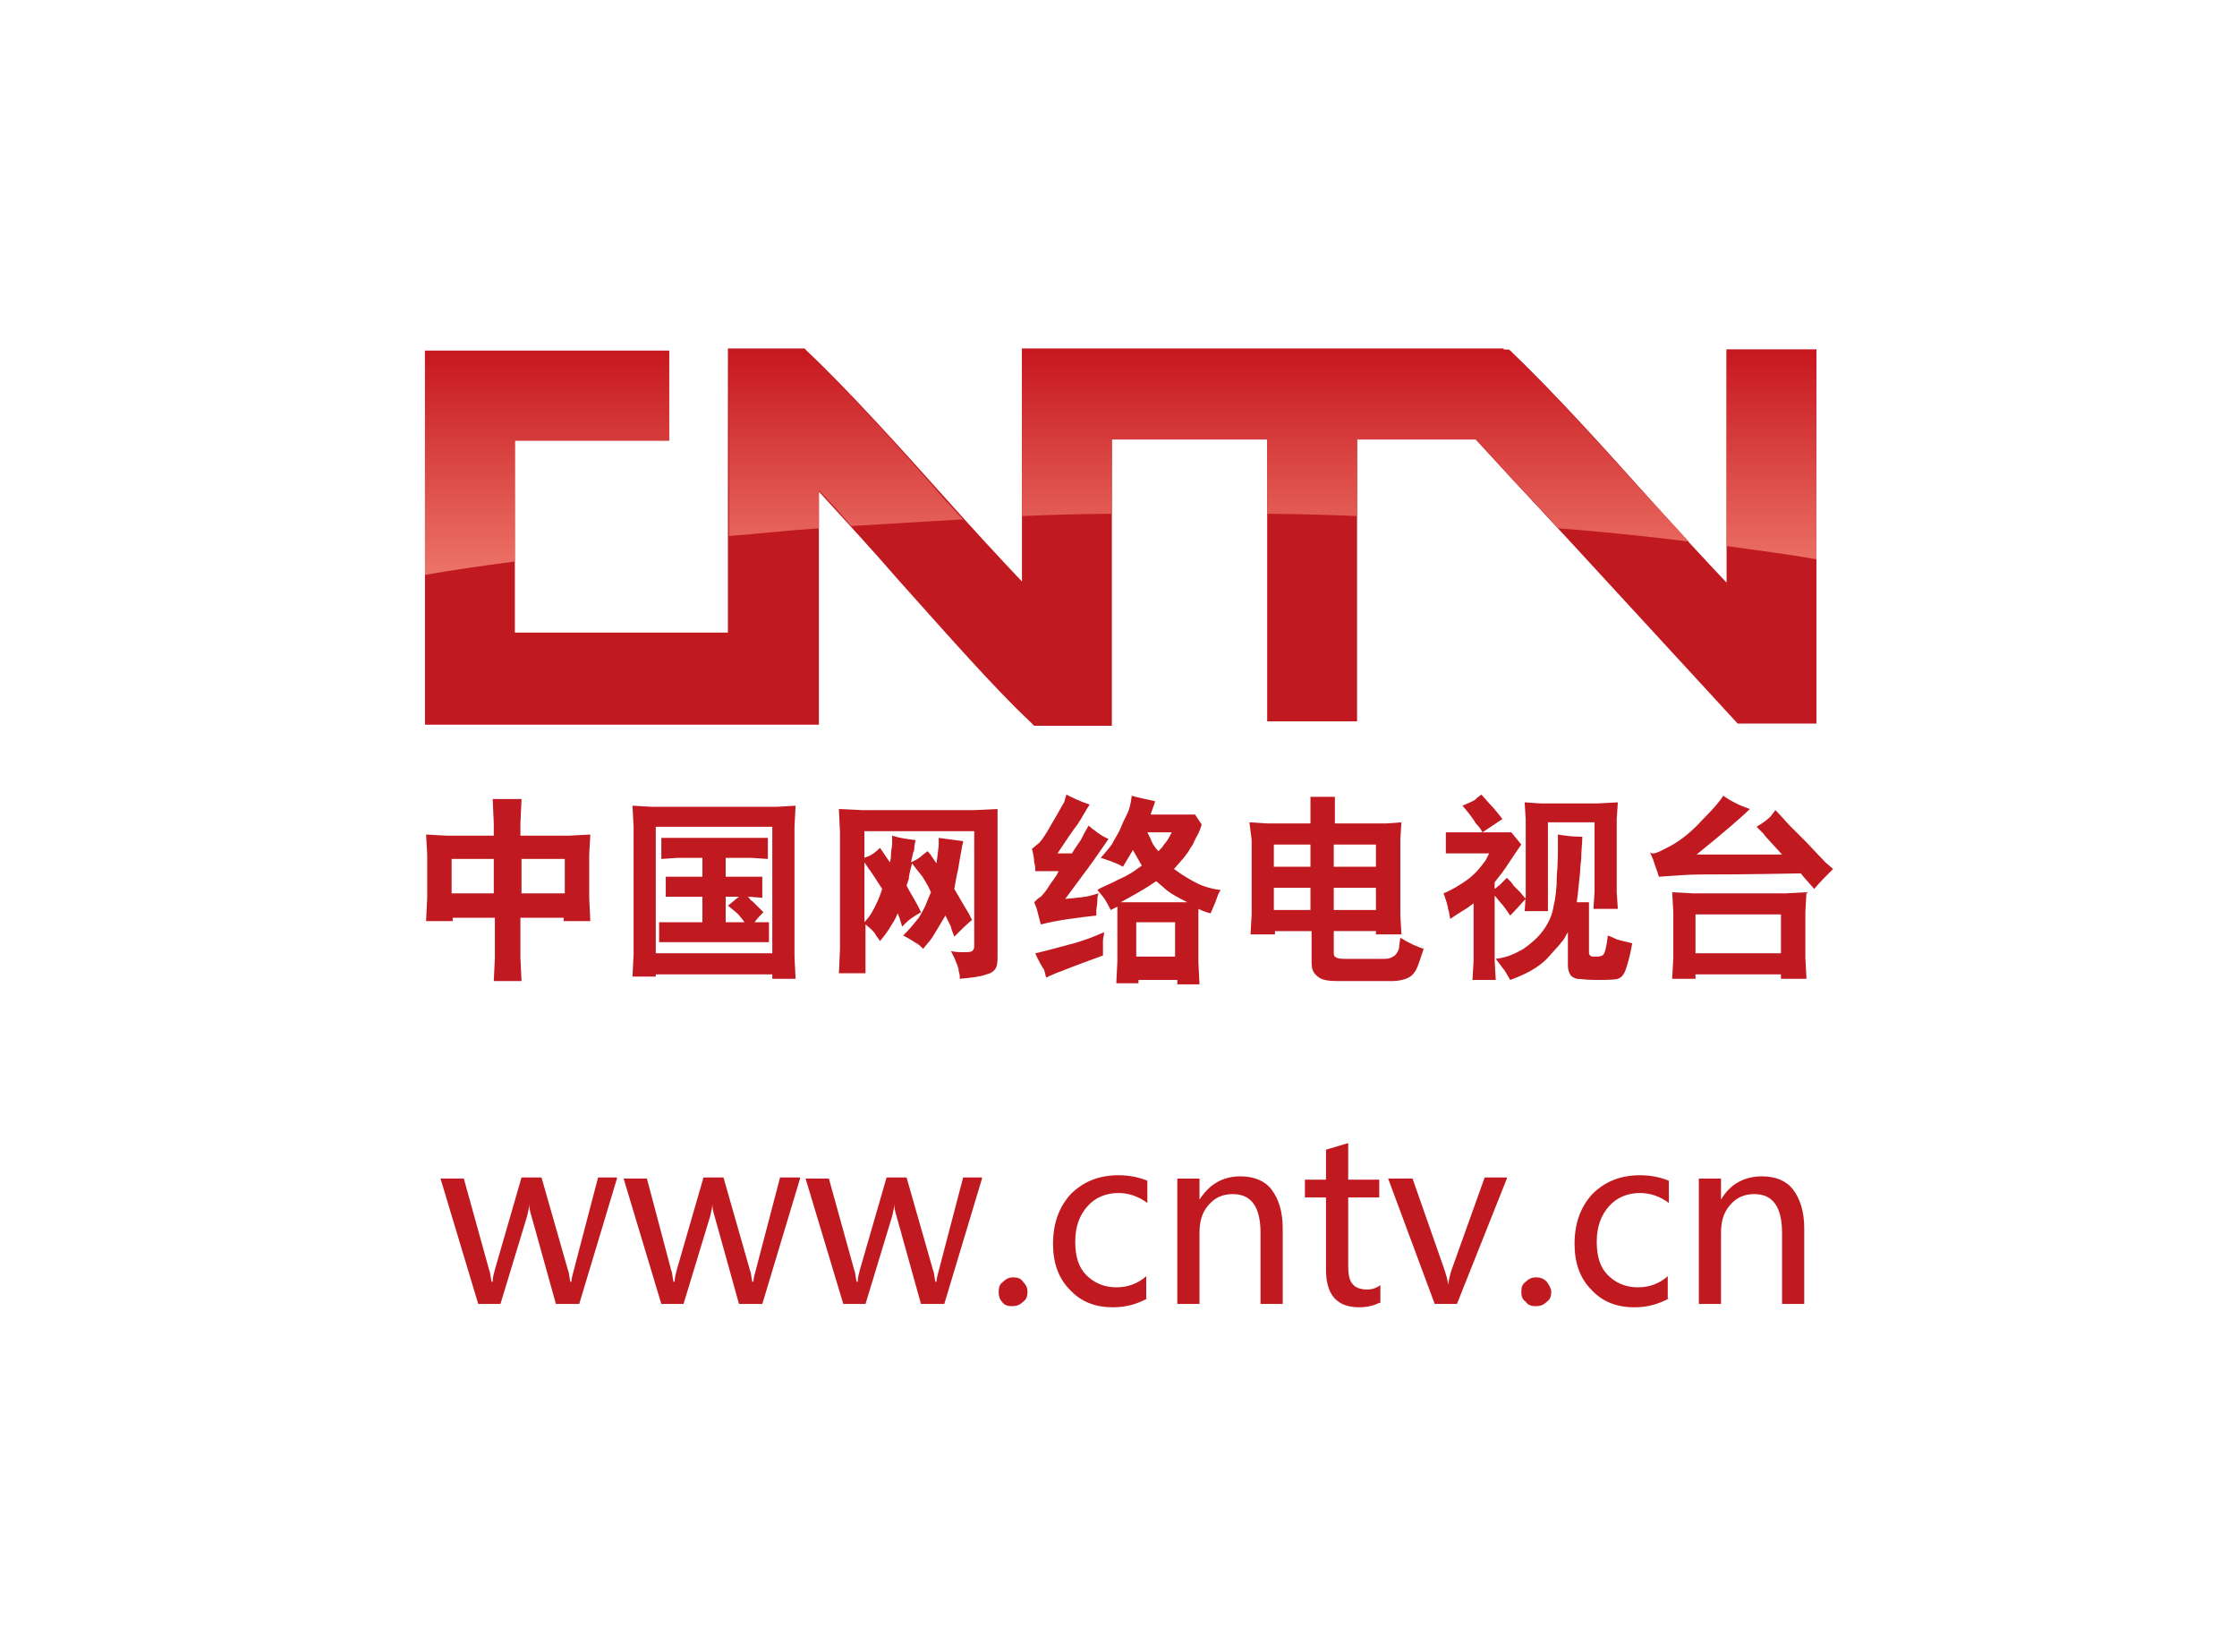 <?xml version="1.0" encoding="utf-8"?>
<!-- Generator: Adobe Illustrator 18.0.0, SVG Export Plug-In . SVG Version: 6.00 Build 0)  -->
<!DOCTYPE svg PUBLIC "-//W3C//DTD SVG 1.1//EN" "http://www.w3.org/Graphics/SVG/1.1/DTD/svg11.dtd">
<svg version="1.1" id="图层_1" xmlns="http://www.w3.org/2000/svg" xmlns:xlink="http://www.w3.org/1999/xlink" x="0px" y="0px"
	 viewBox="0 0 201.6 148.9" enable-background="new 0 0 201.6 148.9" xml:space="preserve">
<path fill="#C11920" d="M155.6,31.5c0,0,0,16.2,0,21c-1.9-2-4.3-4.6-6.8-7.4c-4.2-4.7-9-10-12.4-13.2l-0.4-0.4h-0.5v-0.1H99.7v0
	h-7.6c0,0,0,16.2,0,21c-1.9-2-4.3-4.6-6.8-7.4c-4.2-4.7-9-10-12.4-13.2l-0.4-0.4h-6.9c0,0,0,23.1,0,25.6H46.4V39.7
	c2.2,0,13.9,0,13.9,0v-8.1h-22v33.7h35.5c0,0,0-16.2,0-21c2,2.2,4.6,5,7.2,8c4.3,4.8,8.6,9.7,11.8,12.7l0.4,0.4h7V39.6h14V65h8.1
	V39.6H133l3.4,3.7l0,0c1.6,1.7,3.6,3.9,5.2,5.6l15,16.3h7.1V31.5H155.6z"/>
<linearGradient id="SVGID_1_" gradientUnits="userSpaceOnUse" x1="100.99" y1="51.808" x2="100.99" y2="31.535">
	<stop  offset="0" style="stop-color:#ED7469"/>
	<stop  offset="1" style="stop-color:#C7171E"/>
</linearGradient>
<path fill="url(#SVGID_1_)" d="M136.5,32l-0.4-0.4h-0.5v-0.1H99.7v0h-7.6c0,0,0,8.5,0,15c2.6-0.1,5.3-0.2,8.1-0.2v-6.7h14v6.7
	c2.7,0,5.4,0.1,8.1,0.2v-6.9H133l3.4,3.7l0,0c1.2,1.3,2.7,2.8,4,4.3c3.9,0.3,7.8,0.7,11.8,1.2c-1.1-1.2-2.2-2.4-3.4-3.7
	C144.6,40.5,139.8,35.2,136.5,32z M155.6,31.5c0,0,0,11.2,0,17.7c2.7,0.4,5.4,0.7,8.1,1.2V31.5H155.6z M38.3,51.8
	c2.3-0.4,5-0.8,8.1-1.2V39.7c2.2,0,13.9,0,13.9,0v-8.1h-22V51.8z M73,32l-0.4-0.4h-6.9c0,0,0,9.3,0,16.7c2.6-0.2,5.3-0.5,8.1-0.7
	v-3.4c0.9,0.9,1.9,2,2.9,3.2c3.3-0.2,6.6-0.4,10.1-0.6c-0.5-0.5-1-1.1-1.5-1.6C81.2,40.5,76.4,35.2,73,32z"/>
<g>
	<path fill="#C11920" d="M38.4,83l0.1-2.1v-3.9l-0.1-1.8l1.8,0.1h4.3v-1.1l-0.1-2.2H47l-0.1,2.2v1.1h4.4l1.9-0.1l-0.1,1.8v3.9
		l0.1,2.1h-2.4l0-0.3h-3.9v3.6l0.1,2.1h-2.5l0.1-2.1v-3.6h-3.8l0,0.3H38.4z M40.7,80.5h3.8v-3.1h-3.8V80.5z M50.9,80.5v-3.1h-3.9
		v3.1H50.9z"/>
	<path fill="#C11920" d="M57,72.6l1.7,0.1h11.3l1.7-0.1l-0.1,1.9v11.7l0.1,2h-2.1v-0.4H59.1V88H57l0.1-2V74.5L57,72.6z M59.1,85.9
		h10.5V74.5H59.1V85.9z M59.4,83.1l1.5,0h2.4v-2.3h-1.8l-1.5,0V79l1.5,0h1.8v-1.7h-2.2l-1.5,0.1v-1.9l1.5,0h6.5l1.6,0v1.9l-1.5-0.1
		h-2.3V79h2.2l1.1,0v1.9l-1.3-0.1c0.2,0.2,0.3,0.4,0.4,0.4l0.6,0.6l0.4,0.4c-0.3,0.3-0.5,0.5-0.8,0.9l1.3,0v1.8l-1.6,0h-6.8l-1.5,0
		V83.1z M67.1,83.1c-0.1-0.1-0.2-0.3-0.4-0.5c-0.1-0.2-0.5-0.5-1.1-1c0.3-0.2,0.6-0.5,1-0.8h-1.2v2.3H67.1z"/>
	<path fill="#C11920" d="M75.6,87.8l0.1-2.3V75l-0.1-2.1l2.1,0.1h10.1l2.1-0.1l0,2.1v11.1c0,0.4,0,0.7-0.1,1
		c-0.1,0.3-0.4,0.6-0.9,0.7c-0.5,0.2-1.3,0.3-2.4,0.4c0-0.2,0-0.4-0.1-0.7c0-0.3-0.2-0.7-0.4-1.2l-0.3-0.6c0.4,0.1,0.8,0.1,1.2,0.1
		c0.4,0,0.7,0,0.8-0.2c0.1-0.1,0.1-0.3,0.1-0.5V74.9h-9.9v2.4c0.2-0.1,0.3-0.1,0.5-0.2c0.2-0.1,0.5-0.3,0.9-0.7
		c0.3,0.4,0.6,0.9,0.9,1.3c0.1-0.3,0.1-0.6,0.1-0.8c0-0.3,0.1-0.5,0.1-0.9l0-0.7c0.6,0.2,1.3,0.3,2.1,0.4c0,0.2-0.1,0.4-0.1,0.7
		c0,0.3-0.1,0.4-0.1,0.4l-0.2,0.9c0.5-0.2,0.9-0.5,1.1-0.7l0.4-0.3c0.3,0.3,0.5,0.7,0.8,1.1c0.1-0.9,0.2-1.5,0.2-1.7v-0.6
		c0.7,0.1,1.5,0.2,2.2,0.3c0,0.2-0.1,0.4-0.1,0.5l-0.2,1.1c-0.1,0.7-0.2,1.2-0.3,1.6l-0.2,1.1c0.8,1.4,1.3,2.2,1.3,2.2l0.3,0.6
		c-0.5,0.4-1,0.9-1.6,1.5c-0.2-0.5-0.3-0.8-0.3-0.9l-0.5-1c-0.6,1-1,1.7-1.2,2c-0.2,0.3-0.5,0.6-0.8,1c-0.2-0.2-0.4-0.4-0.6-0.5
		c-0.2-0.1-0.6-0.4-1.2-0.7c0.6-0.6,1-1.1,1.4-1.6c0.3-0.5,0.6-1,0.8-1.6l0.3-0.7c-0.3-0.7-0.6-1.1-0.7-1.3c-0.1-0.2-0.5-0.6-1-1.3
		c-0.2,0.7-0.3,1.2-0.3,1.4l-0.2,0.6c0.4,0.8,0.9,1.5,1.3,2.4c-0.7,0.4-1.1,0.7-1.3,0.9l-0.4,0.4c-0.1-0.4-0.2-0.6-0.2-0.7l-0.2-0.5
		c-0.1,0.2-0.2,0.5-0.4,0.8c-0.2,0.3-0.5,0.9-1.2,1.7c-0.1-0.2-0.3-0.4-0.4-0.6c-0.1-0.2-0.4-0.5-0.9-0.9v2.1l0,2.3H75.6z
		 M77.9,83.1c0.4-0.4,0.7-0.9,0.9-1.3c0.2-0.4,0.5-1,0.7-1.7c-0.7-1.1-1.1-1.7-1.2-1.8l-0.4-0.6V83.1z"/>
	<path fill="#C11920" d="M93,76.5c0.2-0.2,0.5-0.4,0.7-0.6c0.2-0.2,0.6-0.8,1.1-1.7c0.6-1,0.9-1.6,1.1-1.9l0.2-0.7
		c0.6,0.3,1.2,0.6,2.1,0.9c-0.4,0.6-0.7,1.2-1.1,1.8c-0.4,0.5-1,1.4-1.8,2.6c0.4,0,0.9,0,1.3,0c0.3-0.5,0.6-0.9,0.8-1.2
		c0.2-0.4,0.4-0.8,0.7-1.3c0.5,0.4,1.1,0.9,1.8,1.2c-0.7,1-1.3,1.9-1.9,2.7C97.5,79,96.8,79.9,96,81c1.2-0.1,2-0.2,2.3-0.3l0.7-0.2
		c-0.1,0.3-0.1,0.4-0.1,0.5c0,0.1,0,0.4-0.1,1l0,0.5c-1.8,0.2-3.4,0.4-5,0.8c-0.2-0.7-0.3-1.2-0.4-1.5l-0.2-0.5
		c0.2-0.2,0.4-0.4,0.6-0.5c0.1-0.1,0.4-0.4,0.7-0.9c0.3-0.5,0.7-0.9,0.9-1.4c-0.7,0-1.4,0-2.1,0c0-0.3,0-0.5-0.1-0.8
		C93.2,77.6,93.2,77.2,93,76.5z M93.3,85.9c0.9-0.2,2-0.5,3.1-0.8c1.2-0.3,2.2-0.7,3.1-1.1c0,0.3-0.1,0.5-0.1,0.8c0,0.3,0,0.5,0,0.8
		l0,0.5c-0.5,0.2-1.4,0.5-2.7,1c-1.3,0.5-2.1,0.8-2.4,1c-0.1-0.2-0.1-0.4-0.2-0.7C93.9,87.1,93.6,86.6,93.3,85.9z M100.7,79.3
		c0.7-0.3,1.2-0.6,1.5-0.8l0.7-0.5c-0.3-0.5-0.5-0.9-0.8-1.4c-0.3,0.5-0.6,1-0.9,1.5c-0.7-0.4-1.4-0.6-2-0.8c0.5-0.6,0.9-1,1.1-1.4
		c0.2-0.4,0.5-0.8,0.7-1.3c0.2-0.5,0.4-0.9,0.6-1.3c0.2-0.4,0.3-0.9,0.4-1.6c0.6,0.2,1.3,0.3,2.1,0.5c-0.1,0.4-0.3,0.8-0.4,1.2h4
		l0.6,0.9c-0.1,0.3-0.2,0.6-0.3,0.8c-0.1,0.2-0.3,0.5-0.5,1c-0.3,0.4-0.4,0.7-0.6,0.9c-0.1,0.2-0.5,0.6-1.1,1.3
		c0.8,0.6,1.5,1,2.1,1.3c0.6,0.3,1.3,0.5,2.1,0.6c-0.2,0.3-0.3,0.6-0.4,0.9c-0.1,0.3-0.3,0.7-0.5,1.2c-0.4-0.1-0.7-0.2-1.1-0.4
		l0,1.1v3.7l0.1,2h-2v-0.4h-3.5v0.3h-2l0.1-2v-3.7l0-1.2c-0.2,0.1-0.4,0.2-0.6,0.3c-0.3-0.6-0.6-1.1-0.7-1.2l-0.5-0.6
		C99.3,79.9,100,79.7,100.7,79.3z M101,81.3l1,0h4.3l0.7,0c-1-0.5-1.7-0.9-2.1-1.3l-0.7-0.6C103.2,80.1,102.1,80.7,101,81.3z
		 M102.4,86.2h3.5v-3.1h-3.5V86.2z M104.4,76.7c0.2-0.2,0.4-0.4,0.5-0.6c0.2-0.2,0.4-0.5,0.7-1.1h-2.2c0.1,0.2,0.2,0.4,0.3,0.6
		C103.8,75.9,104,76.3,104.4,76.7z"/>
	<path fill="#C11920" d="M112.6,74.1l1.6,0.1h3.9v-1l0-1.4h2.2l0,1.4v1h4.6l1.4-0.1l-0.1,1.5v6.9l0.1,1.7H124v-0.3h-3.8v1.9
		c0,0.2,0,0.3,0.1,0.4c0.1,0.1,0.3,0.2,0.8,0.2l1.9,0c0.8,0,1.4,0,1.8,0c0.4,0,0.6-0.1,0.9-0.3c0.2-0.2,0.4-0.5,0.4-0.9l0.1-0.7
		c0.8,0.5,1.5,0.8,2.1,1c-0.4,1.2-0.6,1.9-0.9,2.2c-0.2,0.3-0.5,0.4-0.7,0.5c-0.3,0.1-0.7,0.2-1.2,0.2c-0.5,0-1.4,0-2.5,0
		c-1.1,0-1.9,0-2.6,0c-0.7,0-1.2-0.1-1.5-0.3c-0.3-0.2-0.5-0.4-0.6-0.7c-0.1-0.2-0.1-0.6-0.1-1v-2.5h-3.3v0.3h-2.2l0.1-1.8v-6.7
		L112.6,74.1z M114.8,78.1h3.3v-2h-3.3V78.1z M114.8,82h3.3v-2h-3.3V82z M120.2,78.1h3.8v-2h-3.8V78.1z M120.2,82h3.8v-2h-3.8V82z"
		/>
	<path fill="#C11920" d="M130.3,76.9V75l1.4,0h4.5l0.9,1.1c-0.9,1.3-1.4,2.1-1.7,2.5l-0.7,0.9v0.6c0.2-0.1,0.3-0.3,0.4-0.3l0.4-0.4
		l0.3-0.3c0.3,0.3,0.5,0.5,0.6,0.7l0.6,0.6l0.5,0.6c-0.4,0.4-0.8,0.9-1.4,1.5c-0.4-0.6-0.7-1-0.9-1.2l-0.5-0.6v5.9l0.1,1.7h-2.1
		l0.1-1.7v-5.2c-0.3,0.2-0.5,0.4-0.7,0.5l-0.8,0.5l-0.6,0.4c-0.1-0.4-0.1-0.7-0.2-0.9c0-0.2-0.1-0.4-0.1-0.5l-0.3-0.9
		c0.7-0.3,1.4-0.7,2.1-1.2c0.7-0.5,1.2-1.1,1.7-1.8l0.3-0.6h-2.5L130.3,76.9z M131.8,72.6c0.7-0.3,1.2-0.5,1.3-0.7l0.4-0.3
		c0.3,0.3,0.6,0.7,0.9,1c0.3,0.3,0.6,0.7,1,1.2c-0.3,0.2-0.9,0.6-1.8,1.2c-0.2-0.4-0.4-0.6-0.6-0.8C132.9,74,132.5,73.4,131.8,72.6z
		 M137.3,85.5c0.7-0.5,1.3-1,1.8-1.7c0.5-0.7,0.8-1.4,0.9-2.1c0.2-0.8,0.3-1.7,0.3-2.8c0.1-1.1,0.1-1.9,0.1-2.3l0-1.4
		c0.6,0.1,1.3,0.2,2.2,0.2c0,0.6-0.1,1.3-0.1,2c-0.1,0.8-0.1,1.2-0.1,1.2l-0.2,1.9l-0.1,0.8h1.1l0,1v3.4c0,0.2,0,0.3,0.1,0.4
		c0.1,0.1,0.2,0.1,0.5,0.1c0.2,0,0.4,0,0.6-0.1c0.2-0.1,0.3-0.5,0.4-1.1l0.1-0.7c0.3,0.1,0.5,0.2,0.7,0.3c0.2,0.1,0.7,0.2,1.5,0.4
		c-0.1,0.6-0.2,1-0.3,1.4c-0.1,0.4-0.2,0.7-0.3,1c-0.1,0.3-0.3,0.6-0.5,0.7c-0.2,0.2-1,0.2-2.2,0.2c-0.9,0-1.4-0.1-1.7-0.1
		c-0.3-0.1-0.5-0.2-0.6-0.4c-0.1-0.2-0.2-0.4-0.2-0.8V84c-0.2,0.3-0.3,0.6-0.5,0.8c-0.2,0.3-0.7,0.8-1.4,1.6
		c-0.8,0.8-1.9,1.4-3.3,1.9c-0.3-0.5-0.5-0.9-0.7-1.1l-0.6-0.8C135.8,86.3,136.6,85.9,137.3,85.5z M137.4,82.2l0.1-1.5v-6.9
		l-0.1-1.5l1.5,0.1h5l1.9-0.1l-0.1,1.5v6.6l0.1,1.5h-2.2l0.1-1.5v-6.3h-4.2v6.5l0,1.5H137.4z"/>
	<path fill="#C11920" d="M150.6,76.2c0.9-0.5,1.9-1.3,2.8-2.3c1-1,1.6-1.7,1.9-2.2c0.7,0.5,1.5,0.9,2.4,1.2c-0.6,0.6-2.2,2-4.8,4.1
		l7.7,0c-0.9-1-1.5-1.6-1.7-1.9l-0.6-0.6c0.7-0.4,1.2-0.8,1.4-1.1l0.3-0.4c0.6,0.6,1,1.1,1.3,1.4l1.5,1.5l1.7,1.8l0.7,0.6
		c-0.6,0.6-1.2,1.2-1.7,1.8c-0.6-0.7-1-1.1-1.2-1.4c-5,0.1-8,0.1-9.1,0.1c-1,0-2.3,0.1-3.7,0.2c-0.2-0.7-0.4-1.1-0.5-1.5l-0.3-0.7
		C149,77.1,149.6,76.7,150.6,76.2z M150.7,88.2l0.1-1.9v-4.1l-0.1-1.8l1.9,0.1h8.3l1.9-0.1l-0.1,1.8v4.1l0.1,1.9h-2.3v-0.4h-7.7v0.4
		H150.7z M152.9,85.9h7.6l0-3.5h-7.7V85.9z"/>
</g>
<path fill="#C11920" d="M55.6,106.2l-3.4,11.3h-2.1l-2.2-7.9c-0.1-0.3-0.2-0.7-0.2-1.1h0c0,0.3-0.1,0.6-0.2,1.1l-2.4,7.9h-2
	l-3.4-11.3h2.1l2.3,8.3c0.1,0.2,0.1,0.6,0.2,1h0.1c0-0.4,0.1-0.7,0.2-1.1l2.4-8.3h1.8l2.4,8.4c0.1,0.2,0.1,0.6,0.2,1h0.1
	c0-0.3,0.1-0.6,0.2-1l2.2-8.4H55.6z"/>
<path fill="#C11920" d="M72.1,106.2l-3.4,11.3h-2.1l-2.2-7.9c-0.1-0.3-0.2-0.7-0.2-1.1h0c0,0.3-0.1,0.6-0.2,1.1l-2.4,7.9h-2
	l-3.4-11.3h2.1l2.2,8.3c0.1,0.2,0.1,0.6,0.2,1h0.1c0-0.4,0.1-0.7,0.2-1.1l2.4-8.3h1.8l2.4,8.4c0.1,0.2,0.1,0.6,0.2,1h0.1
	c0-0.3,0.1-0.6,0.2-1l2.2-8.4H72.1z"/>
<path fill="#C11920" d="M88.5,106.2l-3.4,11.3h-2.1l-2.2-7.9c-0.1-0.3-0.2-0.7-0.2-1.1h0c0,0.3-0.1,0.6-0.2,1.1l-2.4,7.9h-2
	l-3.4-11.3h2.1l2.3,8.3c0.1,0.2,0.1,0.6,0.2,1h0.1c0-0.4,0.1-0.7,0.2-1.1l2.4-8.3h1.8l2.4,8.4c0.1,0.2,0.1,0.6,0.2,1h0.1
	c0-0.3,0.1-0.6,0.2-1l2.2-8.4H88.5z"/>
<path fill="#C11920" d="M90,116.4c0-0.4,0.1-0.7,0.4-0.9c0.3-0.3,0.6-0.4,0.9-0.4c0.4,0,0.7,0.1,0.9,0.4c0.3,0.3,0.4,0.6,0.4,0.9
	c0,0.4-0.1,0.7-0.4,0.9c-0.3,0.3-0.6,0.4-1,0.4c-0.4,0-0.7-0.1-0.9-0.4C90.1,117.1,90,116.8,90,116.4z"/>
<path fill="#C11920" d="M103.4,117c-0.9,0.5-1.9,0.8-3.1,0.8c-1.6,0-2.9-0.5-3.9-1.6c-1-1-1.5-2.4-1.5-4.1c0-1.8,0.5-3.3,1.6-4.5
	c1.1-1.1,2.5-1.7,4.3-1.7c1,0,1.9,0.2,2.6,0.5v2c-0.8-0.6-1.7-0.9-2.6-0.9c-1.1,0-2.1,0.4-2.8,1.2c-0.7,0.8-1.1,1.8-1.1,3.2
	c0,1.3,0.3,2.3,1,3c0.7,0.7,1.6,1.1,2.7,1.1c1,0,1.9-0.3,2.7-1V117z"/>
<path fill="#C11920" d="M115.6,117.5h-2v-6.4c0-2.3-0.8-3.5-2.5-3.5c-0.9,0-1.6,0.3-2.2,1c-0.6,0.7-0.8,1.5-0.8,2.5v6.4h-2v-11.3h2
	v1.9h0c0.9-1.4,2.1-2.1,3.7-2.1c1.2,0,2.2,0.4,2.8,1.2c0.6,0.8,1,1.9,1,3.5V117.5z"/>
<path fill="#C11920" d="M124.3,117.4c-0.4,0.2-1,0.4-1.8,0.4c-2,0-3-1.1-3-3.4v-6.5h-1.9v-1.6h1.9v-2.7l2-0.6v3.3h2.8v1.6h-2.8v6.2
	c0,0.7,0.1,1.3,0.4,1.6c0.2,0.3,0.7,0.5,1.3,0.5c0.4,0,0.8-0.1,1.2-0.4V117.4z"/>
<path fill="#C11920" d="M135.8,106.2l-4.5,11.3h-2l-4.2-11.3h2.2l2.8,8c0.2,0.6,0.4,1.2,0.4,1.6h0c0.1-0.6,0.2-1.1,0.4-1.6l2.9-8.1
	H135.8z"/>
<path fill="#C11920" d="M137.1,116.4c0-0.4,0.1-0.7,0.4-0.9c0.3-0.3,0.6-0.4,0.9-0.4c0.4,0,0.7,0.1,1,0.4c0.2,0.3,0.4,0.6,0.4,0.9
	c0,0.4-0.1,0.7-0.4,0.9c-0.3,0.3-0.6,0.4-1,0.4c-0.4,0-0.7-0.1-0.9-0.4C137.2,117.1,137.1,116.8,137.1,116.4z"/>
<path fill="#C11920" d="M150.4,117c-0.9,0.5-1.9,0.8-3.1,0.8c-1.6,0-2.9-0.5-3.9-1.6c-1-1-1.5-2.4-1.5-4.1c0-1.8,0.5-3.3,1.6-4.5
	c1.1-1.1,2.5-1.7,4.3-1.7c1,0,1.9,0.2,2.6,0.5v2c-0.8-0.6-1.7-0.9-2.6-0.9c-1.1,0-2.1,0.4-2.8,1.2c-0.7,0.8-1.1,1.8-1.1,3.2
	c0,1.3,0.3,2.3,1,3c0.7,0.7,1.6,1.1,2.7,1.1c1,0,1.9-0.3,2.7-1V117z"/>
<path fill="#C11920" d="M162.6,117.5h-2v-6.4c0-2.3-0.8-3.5-2.5-3.5c-0.9,0-1.6,0.3-2.2,1c-0.6,0.7-0.8,1.5-0.8,2.5v6.4h-2v-11.3h2
	v1.9h0c0.8-1.4,2.1-2.1,3.7-2.1c1.2,0,2.2,0.4,2.8,1.2c0.6,0.8,1,1.9,1,3.5V117.5z"/>
</svg>
